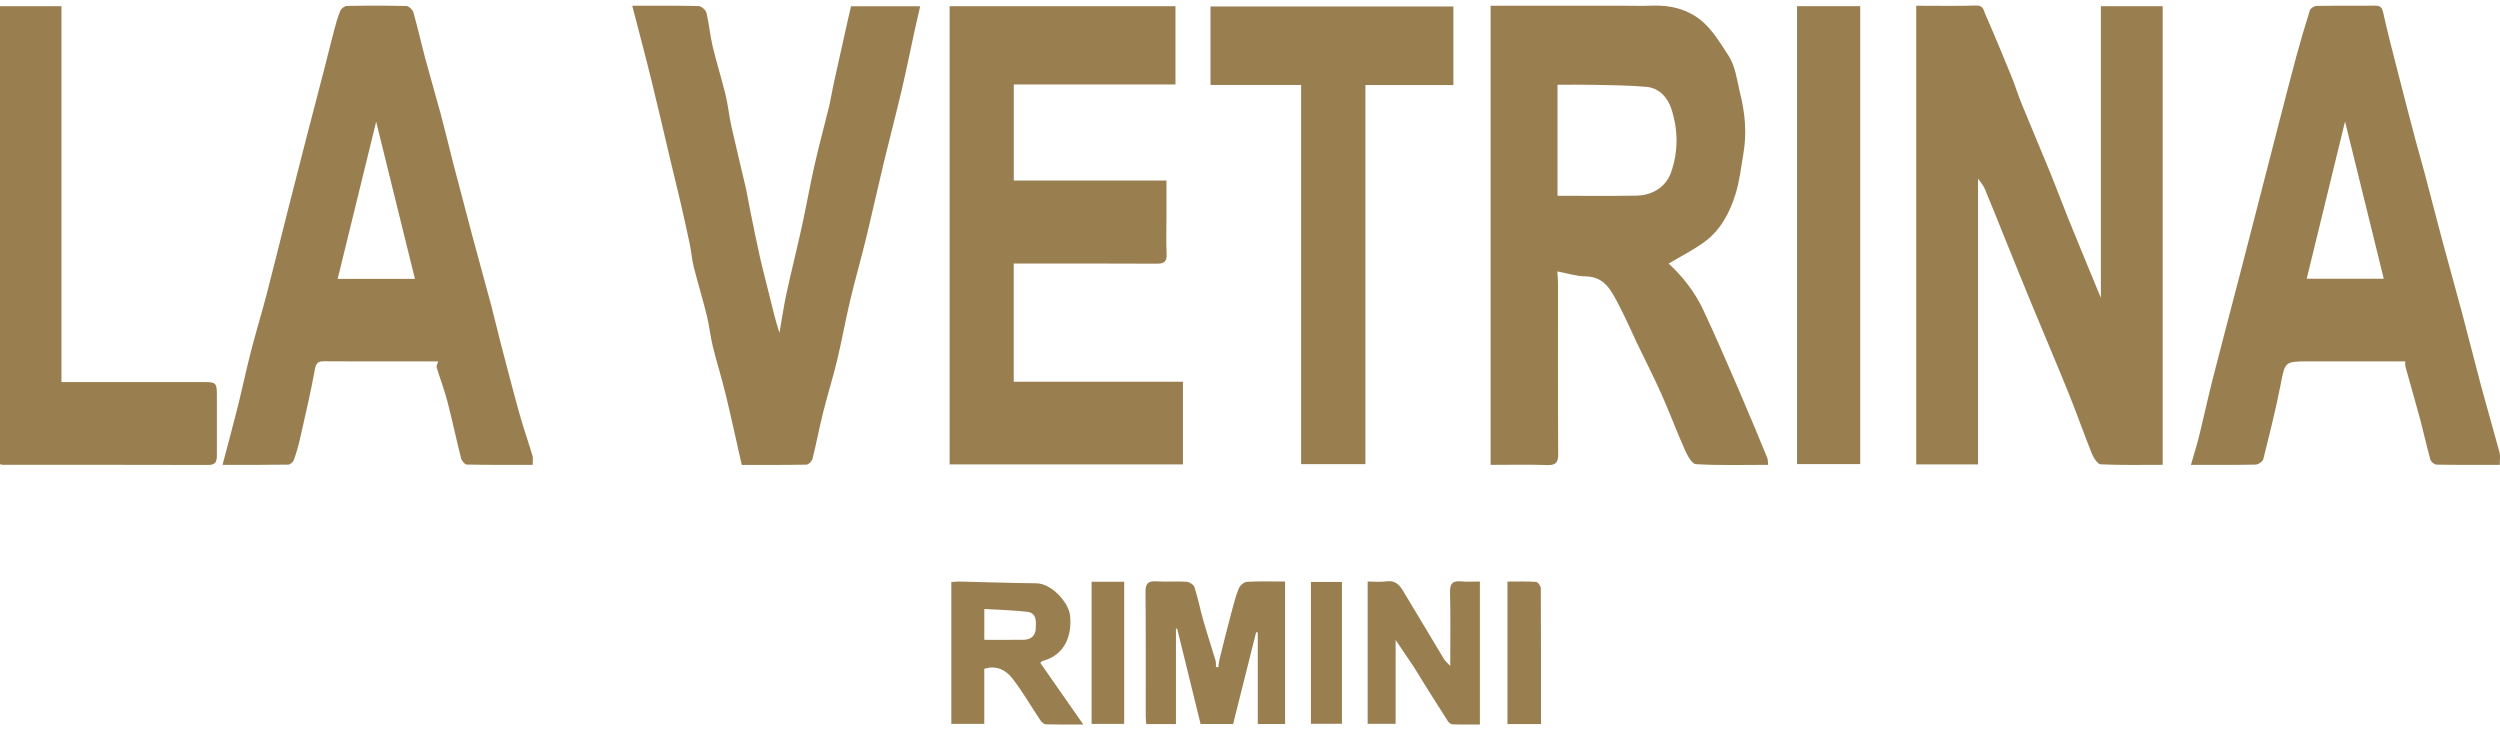 <svg xmlns="http://www.w3.org/2000/svg" width="226" height="66" viewBox="0 0 226 66" fill="none"><g clip-path="url(#clip0_1487_30)"><path d="M134.752 0.519H147.033C147.773 0.519 148.517 0.549 149.256 0.512C150.996 0.427 152.64 0.849 153.92 1.964C154.861 2.786 155.54 3.93 156.236 4.995C156.911 6.027 157.014 7.265 157.308 8.444C157.759 10.247 157.917 12.027 157.609 13.849C157.4 15.082 157.26 16.34 156.896 17.527C156.364 19.255 155.512 20.857 153.989 21.939C152.976 22.658 151.855 23.226 150.844 23.827C152.074 24.951 153.195 26.361 153.965 28C155.088 30.39 156.133 32.815 157.181 35.236C158.06 37.267 158.901 39.315 159.748 41.361C159.82 41.532 159.806 41.74 159.844 42.022C157.631 42.022 155.468 42.085 153.317 41.961C152.953 41.941 152.537 41.167 152.313 40.668C151.576 39.022 150.952 37.327 150.218 35.679C149.519 34.111 148.734 32.58 147.992 31.031C147.429 29.855 146.921 28.653 146.308 27.505C145.661 26.298 145.08 25.005 143.334 24.983C142.486 24.973 141.639 24.694 140.783 24.536C140.812 25.041 140.843 25.342 140.843 25.643C140.846 30.774 140.829 35.905 140.861 41.036C140.867 41.827 140.643 42.068 139.847 42.041C138.17 41.983 136.491 42.024 134.75 42.024V0.519H134.752ZM140.798 17.697C143.182 17.697 145.571 17.733 147.959 17.684C149.389 17.655 150.589 16.893 151.046 15.633C151.728 13.747 151.721 11.709 151.072 9.787C150.74 8.806 149.989 7.958 148.85 7.854C147.277 7.709 145.689 7.706 144.107 7.668C142.989 7.643 141.87 7.663 140.798 7.663V17.697Z" fill="#997E50"></path><path d="M173.228 0.519C175.082 0.519 176.877 0.554 178.668 0.5C179.311 0.481 179.331 0.98 179.47 1.289C180.292 3.145 181.063 5.02 181.831 6.9C182.166 7.721 182.426 8.575 182.761 9.396C183.592 11.432 184.459 13.452 185.29 15.49C185.887 16.952 186.434 18.437 187.028 19.901C187.949 22.172 188.891 24.434 189.919 26.929V0.563H195.506V42.02C193.638 42.02 191.766 42.063 189.899 41.974C189.611 41.961 189.256 41.378 189.1 40.992C188.368 39.18 187.729 37.335 186.995 35.524C185.889 32.789 184.728 30.075 183.601 27.347C182.78 25.359 181.978 23.362 181.171 21.369C180.588 19.93 180.02 18.485 179.418 17.055C179.29 16.752 179.049 16.495 178.811 16.146V41.98H173.227V0.519H173.228Z" fill="#997E50"></path><path d="M85.844 0.561H106.261V7.634H91.647V16.322H105.448C105.448 17.417 105.448 18.454 105.448 19.491C105.448 20.653 105.411 21.818 105.462 22.978C105.493 23.675 105.223 23.84 104.566 23.837C100.491 23.813 96.416 23.825 92.342 23.825H91.641V34.51H106.938V41.983H85.846V0.561H85.844Z" fill="#997E50"></path><path d="M225.972 42.022C224.013 42.022 222.135 42.036 220.259 42.002C220.066 41.998 219.76 41.743 219.707 41.549C219.358 40.306 219.085 39.041 218.751 37.793C218.341 36.26 217.893 34.738 217.469 33.209C217.426 33.058 217.443 32.889 217.428 32.668H208.757C206.51 32.668 206.575 32.68 206.161 34.806C205.723 37.056 205.157 39.281 204.601 41.505C204.548 41.719 204.16 41.995 203.924 42C202.019 42.041 200.114 42.022 198.062 42.022C198.334 41.068 198.603 40.218 198.817 39.354C199.237 37.657 199.601 35.947 200.032 34.253C200.812 31.191 201.624 28.136 202.419 25.077C202.992 22.869 203.56 20.662 204.129 18.452C204.701 16.233 205.268 14.012 205.843 11.793C206.409 9.6 206.965 7.405 207.554 5.219C207.943 3.781 208.363 2.35 208.815 0.93C208.873 0.748 209.211 0.541 209.423 0.537C211.19 0.505 212.956 0.527 214.723 0.514C215.169 0.51 215.331 0.657 215.436 1.124C215.841 2.952 216.316 4.764 216.78 6.578C217.288 8.571 217.807 10.561 218.332 12.549C218.602 13.57 218.903 14.583 219.174 15.604C219.75 17.779 220.306 19.959 220.889 22.133C221.446 24.213 222.036 26.282 222.59 28.364C223.177 30.566 223.724 32.781 224.315 34.981C224.849 36.968 225.432 38.941 225.964 40.925C226.048 41.236 225.976 41.59 225.976 42.02L225.972 42.022ZM215.494 25.199C214.345 20.536 213.199 15.878 211.992 10.981C210.812 15.825 209.677 20.483 208.526 25.199H215.492H215.494Z" fill="#997E50"></path><path d="M48.15 42.022C46.119 42.022 44.159 42.038 42.198 41.997C42.015 41.993 41.738 41.653 41.68 41.427C41.247 39.718 40.888 37.99 40.444 36.284C40.173 35.245 39.783 34.238 39.472 33.208C39.433 33.08 39.546 32.905 39.611 32.668C38.106 32.668 36.661 32.668 35.216 32.668C33.25 32.668 31.285 32.68 29.319 32.66C28.771 32.655 28.575 32.791 28.465 33.395C28.084 35.495 27.591 37.577 27.121 39.66C26.974 40.311 26.788 40.958 26.562 41.585C26.495 41.767 26.229 42 26.051 42.003C24.089 42.034 22.128 42.022 20.117 42.022C20.589 40.228 21.058 38.514 21.489 36.789C21.909 35.105 22.263 33.407 22.696 31.726C23.139 30 23.664 28.296 24.113 26.572C24.739 24.17 25.326 21.759 25.936 19.352C26.504 17.111 27.075 14.869 27.653 12.629C28.215 10.449 28.79 8.27 29.354 6.09C29.647 4.961 29.915 3.827 30.215 2.701C30.37 2.116 30.534 1.527 30.768 0.971C30.852 0.774 31.15 0.541 31.355 0.537C33.149 0.503 34.946 0.497 36.74 0.544C36.962 0.549 37.302 0.878 37.369 1.117C37.771 2.532 38.092 3.968 38.472 5.39C38.918 7.054 39.412 8.708 39.859 10.373C40.254 11.849 40.601 13.335 40.984 14.815C41.546 16.98 42.116 19.143 42.694 21.303C43.255 23.398 43.839 25.486 44.399 27.582C44.703 28.723 44.963 29.878 45.262 31.02C45.825 33.17 46.379 35.323 46.977 37.463C47.33 38.724 47.767 39.963 48.143 41.218C48.205 41.425 48.152 41.667 48.152 42.022H48.15ZM30.526 25.207H37.509C36.355 20.527 35.209 15.883 34.005 11.004C32.812 15.876 31.671 20.531 30.526 25.207Z" fill="#997E50"></path><path d="M67.052 42.022C66.564 39.871 66.11 37.747 65.598 35.638C65.251 34.202 64.8 32.793 64.448 31.357C64.217 30.415 64.121 29.441 63.89 28.5C63.531 27.039 63.085 25.6 62.717 24.141C62.548 23.471 62.502 22.77 62.36 22.092C62.088 20.789 61.795 19.49 61.496 18.192C61.222 17.01 60.925 15.833 60.645 14.653C60.07 12.233 59.519 9.81 58.924 7.395C58.367 5.129 57.763 2.876 57.156 0.52C59.236 0.52 61.195 0.498 63.155 0.549C63.406 0.556 63.805 0.91 63.866 1.167C64.106 2.163 64.186 3.196 64.424 4.194C64.771 5.655 65.231 7.088 65.585 8.549C65.814 9.492 65.906 10.464 66.116 11.412C66.518 13.218 66.968 15.012 67.38 16.815C67.553 17.572 67.676 18.338 67.832 19.099C68.115 20.486 68.391 21.876 68.702 23.257C68.958 24.395 69.264 25.52 69.54 26.653C69.817 27.791 70.084 28.93 70.463 30.095C70.67 28.92 70.838 27.738 71.089 26.573C71.528 24.543 72.04 22.527 72.484 20.498C72.896 18.614 73.23 16.711 73.656 14.83C74.044 13.107 74.517 11.405 74.935 9.689C75.099 9.015 75.198 8.328 75.345 7.651C75.766 5.736 76.195 3.823 76.622 1.91C76.72 1.476 76.823 1.044 76.932 0.568H83.183C83.009 1.332 82.833 2.075 82.671 2.82C82.281 4.609 81.92 6.405 81.503 8.187C81.002 10.323 80.437 12.446 79.924 14.58C79.353 16.954 78.828 19.34 78.25 21.714C77.807 23.538 77.284 25.344 76.852 27.168C76.429 28.951 76.111 30.755 75.684 32.536C75.301 34.131 74.806 35.699 74.408 37.291C74.061 38.679 73.799 40.089 73.452 41.476C73.397 41.692 73.09 42 72.891 42.003C70.957 42.043 69.023 42.027 67.05 42.027L67.052 42.022Z" fill="#997E50"></path><path d="M131.386 7.687H123.433V41.958H117.622V7.679H109.43V0.585H131.386V7.687Z" fill="#997E50"></path><path d="M0.002 0.56H5.557V34.539C5.915 34.539 6.214 34.539 6.512 34.539C10.501 34.539 14.489 34.539 18.478 34.539C19.509 34.539 19.603 34.633 19.605 35.658C19.606 37.473 19.606 39.286 19.605 41.1C19.605 41.604 19.57 42.034 18.856 42.032C12.645 42.015 6.433 42.019 0.222 42.015C0.168 42.015 0.115 41.992 0 41.964V0.56H0.002Z" fill="#997E50"></path><path d="M162.453 0.558H168.163V41.954H162.453V0.558Z" fill="#997E50"></path><path d="M110.131 60.33C110.171 60.075 110.189 59.813 110.253 59.563C110.588 58.216 110.923 56.871 111.279 55.529C111.486 54.748 111.682 53.961 111.976 53.213C112.082 52.944 112.448 52.614 112.713 52.599C113.845 52.531 114.982 52.57 116.171 52.57V65.452H113.703V57.173C113.654 57.168 113.603 57.163 113.553 57.158C112.866 59.901 112.178 62.645 111.474 65.451H108.534C107.837 62.611 107.127 59.719 106.416 56.827C106.38 56.828 106.342 56.832 106.306 56.833V65.454H103.622C103.604 65.214 103.574 64.971 103.574 64.728C103.57 60.986 103.591 57.245 103.555 53.503C103.548 52.738 103.798 52.51 104.536 52.556C105.444 52.611 106.361 52.534 107.269 52.592C107.524 52.609 107.908 52.855 107.98 53.077C108.3 54.082 108.503 55.123 108.794 56.136C109.134 57.33 109.526 58.51 109.882 59.699C109.936 59.883 109.912 60.089 109.924 60.284C109.995 60.299 110.065 60.313 110.135 60.328L110.131 60.33Z" fill="#997E50"></path><path d="M97.927 65.495C96.643 65.495 95.596 65.51 94.552 65.48C94.384 65.475 94.172 65.296 94.068 65.139C93.223 63.881 92.467 62.558 91.545 61.361C90.947 60.583 90.075 60.1 88.979 60.464V65.439H86V52.617C86.222 52.602 86.467 52.566 86.71 52.572C89.035 52.623 91.359 52.706 93.685 52.73C95.08 52.743 96.612 54.481 96.733 55.639C96.93 57.495 96.231 59.204 94.31 59.735C94.138 59.782 94.006 59.971 94.049 59.935C95.316 61.752 96.554 63.526 97.929 65.495H97.927ZM88.984 57.84C90.164 57.84 91.356 57.855 92.547 57.835C93.201 57.823 93.613 57.463 93.635 56.804C93.657 56.18 93.736 55.407 92.853 55.306C91.557 55.16 90.246 55.131 88.982 55.054V57.84H88.984Z" fill="#997E50"></path><path d="M123.633 52.57C124.243 52.57 124.794 52.636 125.319 52.554C126.061 52.439 126.482 52.827 126.806 53.362C128.058 55.425 129.284 57.505 130.531 59.572C130.647 59.765 130.837 59.913 131.102 60.202C131.102 57.879 131.14 55.711 131.083 53.544C131.063 52.73 131.34 52.481 132.112 52.56C132.644 52.614 133.186 52.57 133.781 52.57V65.497C132.964 65.497 132.147 65.51 131.333 65.485C131.182 65.48 130.986 65.345 130.9 65.214C130.1 63.973 129.318 62.718 128.535 61.466C128.286 61.068 128.051 60.66 127.793 60.269C127.29 59.509 126.774 58.757 126.164 57.852V65.432H123.636V52.57H123.633Z" fill="#997E50"></path><path d="M98.68 52.59H101.624V65.441H98.68V52.59Z" fill="#997E50"></path><path d="M139.307 65.457H136.273V52.575C137.123 52.575 137.994 52.544 138.861 52.602C139.021 52.612 139.286 52.969 139.288 53.168C139.314 57.242 139.307 61.315 139.307 65.457Z" fill="#997E50"></path><path d="M118.508 52.609H121.312V65.429H118.508V52.609Z" fill="#997E50"></path></g><defs><clipPath id="clip0_1487_30"><rect width="226" height="65" fill="white" transform="translate(0 0.5)"></rect></clipPath></defs></svg>
